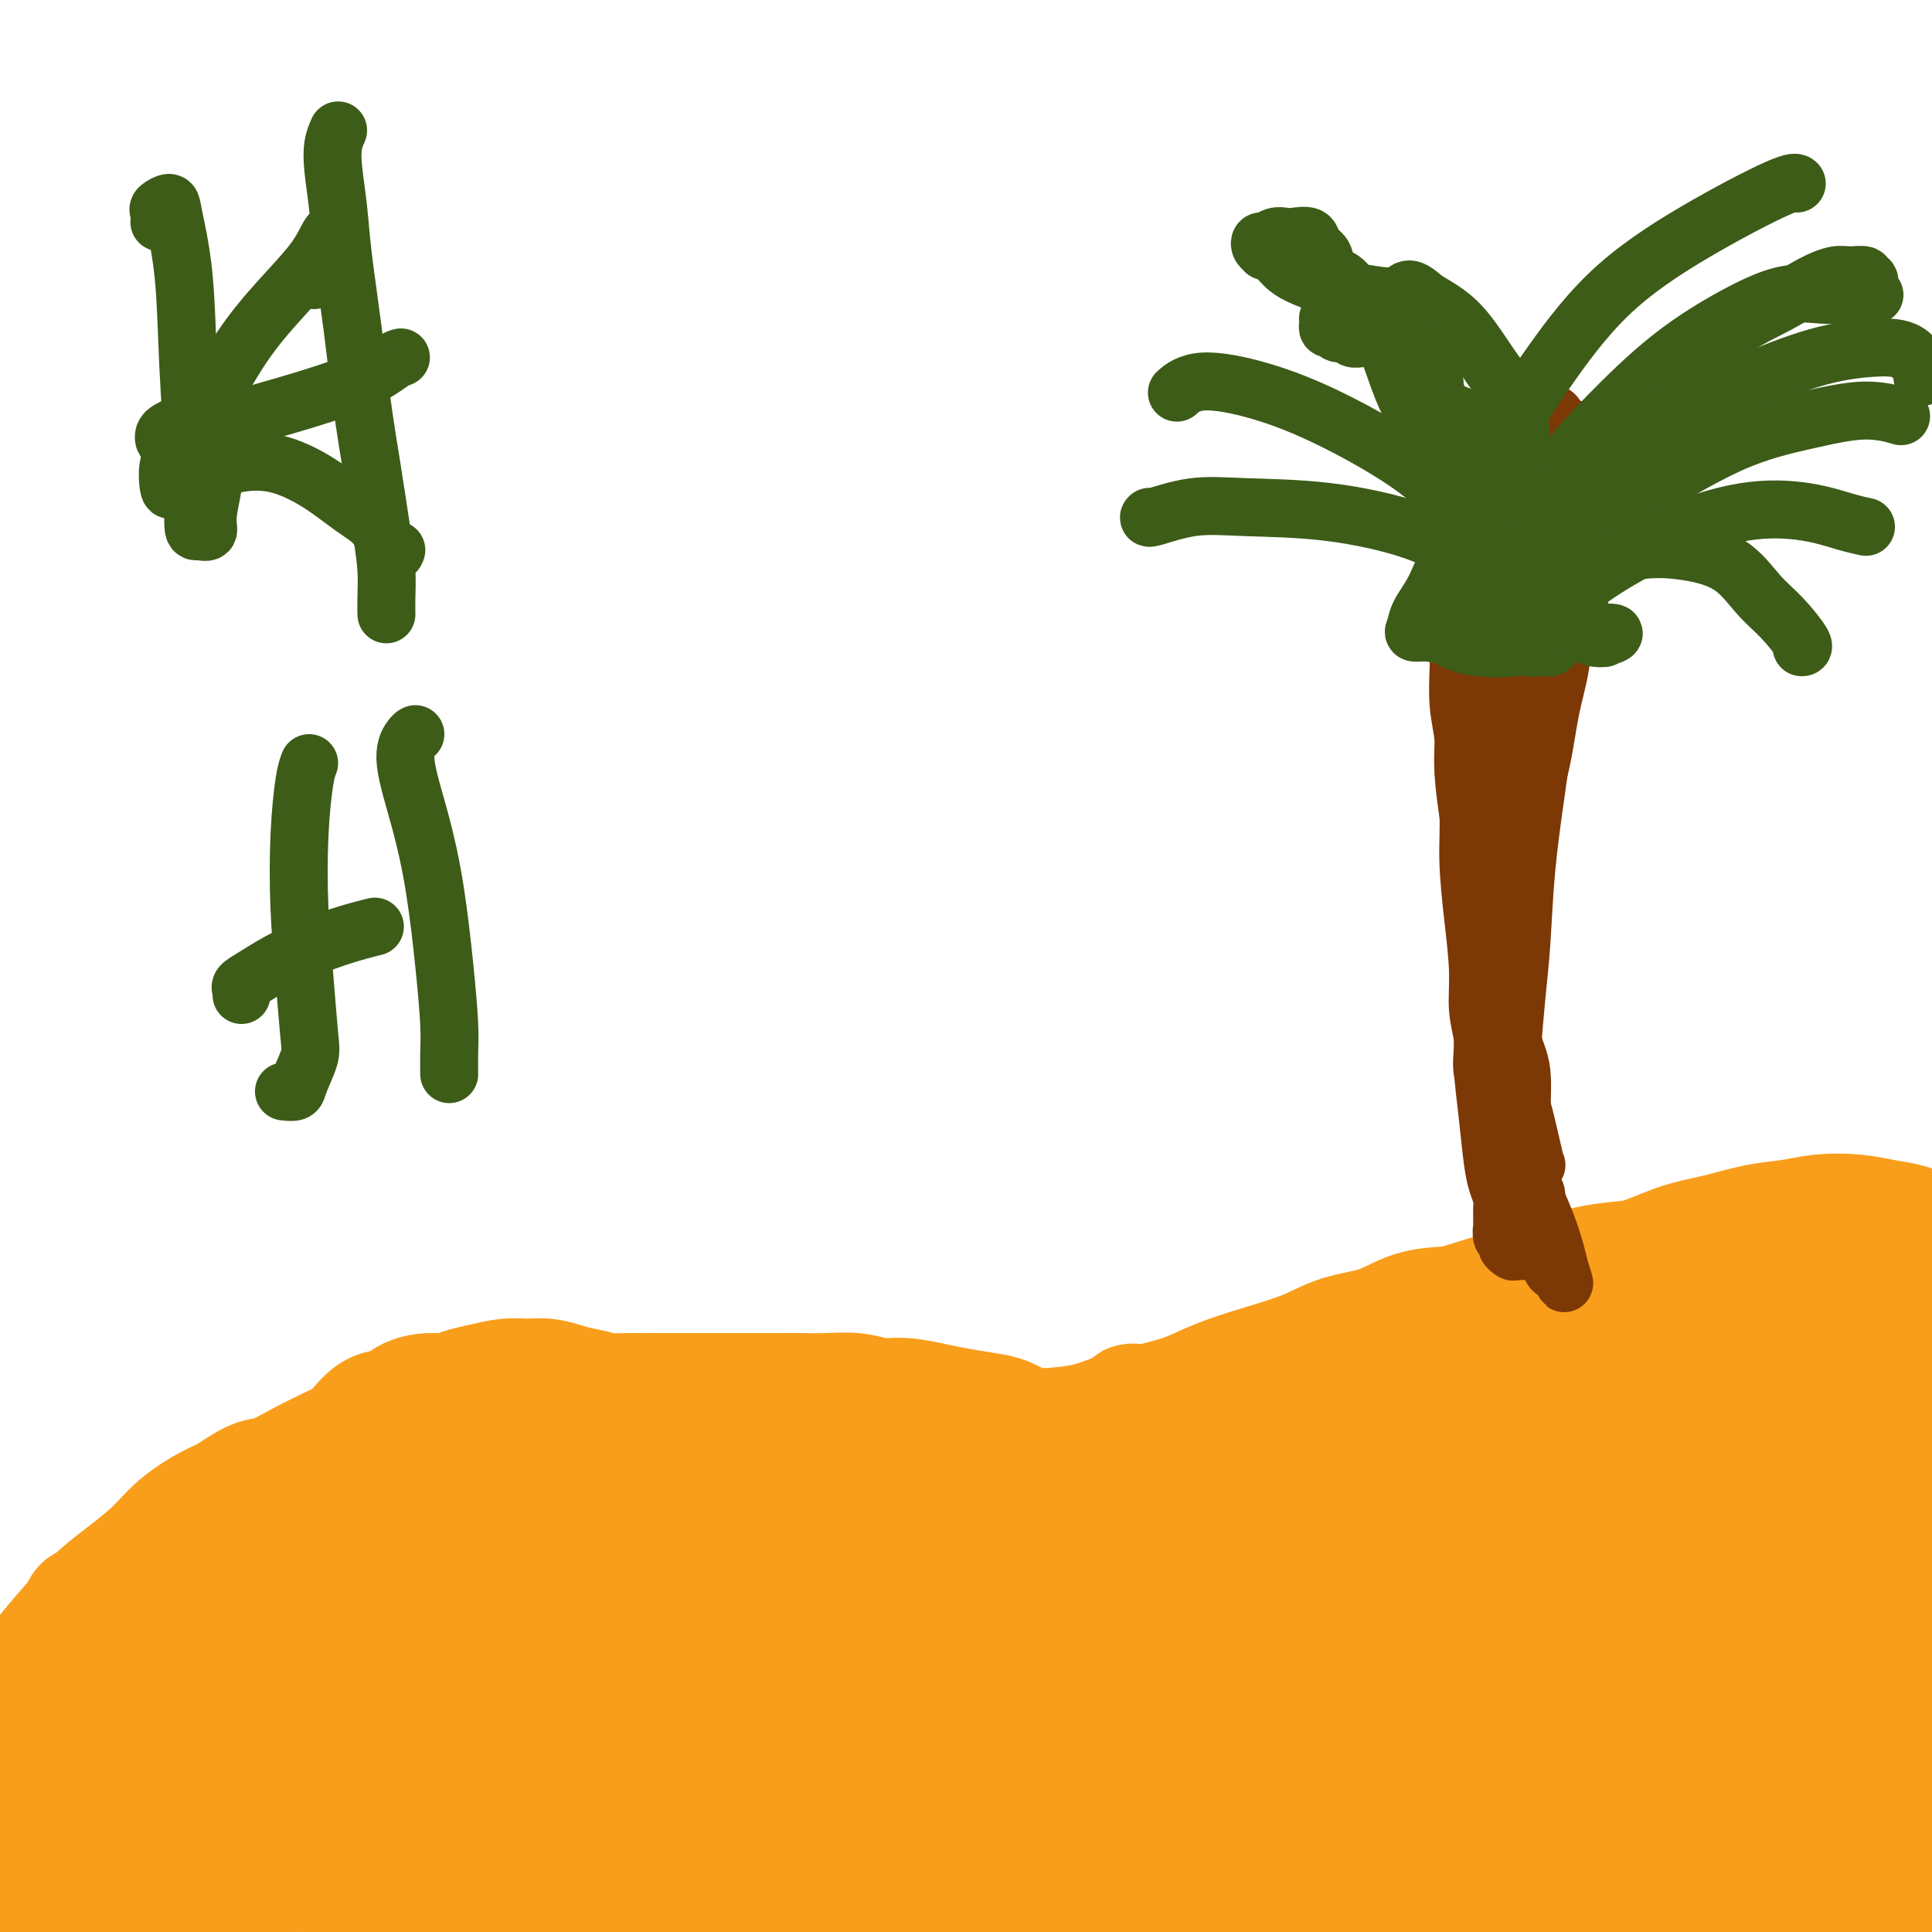 <svg viewBox='0 0 400 400' version='1.1' xmlns='http://www.w3.org/2000/svg' xmlns:xlink='http://www.w3.org/1999/xlink'><g fill='none' stroke='#F99E1B' stroke-width='28' stroke-linecap='round' stroke-linejoin='round'><path d='M4,353c-0.286,0.008 -0.573,0.016 -1,0c-0.427,-0.016 -0.995,-0.055 -1,0c-0.005,0.055 0.551,0.206 1,0c0.449,-0.206 0.790,-0.767 1,-1c0.210,-0.233 0.288,-0.137 1,-1c0.712,-0.863 2.057,-2.683 3,-4c0.943,-1.317 1.483,-2.129 3,-4c1.517,-1.871 4.010,-4.800 6,-7c1.990,-2.200 3.477,-3.671 5,-5c1.523,-1.329 3.080,-2.515 5,-4c1.920,-1.485 4.201,-3.271 6,-5c1.799,-1.729 3.116,-3.403 5,-5c1.884,-1.597 4.337,-3.116 6,-4c1.663,-0.884 2.537,-1.132 4,-2c1.463,-0.868 3.514,-2.355 5,-3c1.486,-0.645 2.406,-0.446 4,-1c1.594,-0.554 3.862,-1.859 6,-3c2.138,-1.141 4.147,-2.116 6,-3c1.853,-0.884 3.552,-1.677 5,-3c1.448,-1.323 2.646,-3.177 4,-4c1.354,-0.823 2.865,-0.616 4,-1c1.135,-0.384 1.895,-1.360 3,-2c1.105,-0.640 2.557,-0.946 4,-1c1.443,-0.054 2.878,0.143 4,0c1.122,-0.143 1.931,-0.628 3,-1c1.069,-0.372 2.400,-0.633 4,-1c1.600,-0.367 3.470,-0.842 5,-1c1.530,-0.158 2.719,-0.001 4,0c1.281,0.001 2.652,-0.154 4,0c1.348,0.154 2.671,0.615 4,1c1.329,0.385 2.665,0.692 4,1'/><path d='M121,289c3.162,0.536 3.065,0.876 4,1c0.935,0.124 2.900,0.033 5,0c2.100,-0.033 4.336,-0.009 6,0c1.664,0.009 2.758,0.002 4,0c1.242,-0.002 2.632,-0.001 4,0c1.368,0.001 2.714,0.000 4,0c1.286,-0.000 2.512,0.000 4,0c1.488,-0.000 3.236,-0.001 5,0c1.764,0.001 3.542,0.004 5,0c1.458,-0.004 2.597,-0.016 4,0c1.403,0.016 3.071,0.060 5,0c1.929,-0.060 4.120,-0.223 6,0c1.880,0.223 3.448,0.834 5,1c1.552,0.166 3.089,-0.111 5,0c1.911,0.111 4.196,0.612 6,1c1.804,0.388 3.128,0.665 5,1c1.872,0.335 4.292,0.729 6,1c1.708,0.271 2.706,0.421 4,1c1.294,0.579 2.886,1.589 5,2c2.114,0.411 4.752,0.224 7,0c2.248,-0.224 4.106,-0.486 6,-1c1.894,-0.514 3.822,-1.281 6,-2c2.178,-0.719 4.605,-1.388 7,-2c2.395,-0.612 4.759,-1.165 7,-2c2.241,-0.835 4.359,-1.952 7,-3c2.641,-1.048 5.806,-2.029 9,-3c3.194,-0.971 6.417,-1.934 9,-3c2.583,-1.066 4.528,-2.234 7,-3c2.472,-0.766 5.473,-1.129 8,-2c2.527,-0.871 4.579,-2.249 7,-3c2.421,-0.751 5.210,-0.876 8,-1'/><path d='M301,272c13.728,-4.240 7.547,-2.338 7,-2c-0.547,0.338 4.539,-0.886 8,-2c3.461,-1.114 5.297,-2.118 8,-3c2.703,-0.882 6.272,-1.640 9,-2c2.728,-0.360 4.616,-0.320 7,-1c2.384,-0.680 5.265,-2.081 8,-3c2.735,-0.919 5.325,-1.357 8,-2c2.675,-0.643 5.436,-1.489 8,-2c2.564,-0.511 4.933,-0.685 7,-1c2.067,-0.315 3.834,-0.772 6,-1c2.166,-0.228 4.733,-0.227 7,0c2.267,0.227 4.235,0.679 6,1c1.765,0.321 3.326,0.510 5,1c1.674,0.490 3.460,1.281 5,2c1.540,0.719 2.832,1.365 4,2c1.168,0.635 2.212,1.257 3,2c0.788,0.743 1.322,1.605 2,2c0.678,0.395 1.502,0.323 2,1c0.498,0.677 0.669,2.103 1,3c0.331,0.897 0.820,1.266 1,2c0.180,0.734 0.049,1.833 0,3c-0.049,1.167 -0.016,2.404 0,4c0.016,1.596 0.015,3.553 0,5c-0.015,1.447 -0.044,2.384 0,4c0.044,1.616 0.162,3.911 0,7c-0.162,3.089 -0.605,6.972 0,11c0.605,4.028 2.259,8.201 4,13c1.741,4.799 3.570,10.225 5,15c1.430,4.775 2.462,8.901 4,14c1.538,5.099 3.582,11.171 5,19c1.418,7.829 2.209,17.414 3,27'/><path d='M434,391c1.136,9.407 2.476,19.424 4,29c1.524,9.576 3.233,18.711 4,23c0.767,4.289 0.591,3.732 0,3c-0.591,-0.732 -1.597,-1.638 -2,-2c-0.403,-0.362 -0.201,-0.181 0,0'/><path d='M389,338c0.000,-0.622 0.000,-1.244 0,-2c0.000,-0.756 0.000,-1.644 0,-2c0.000,-0.356 0.000,-0.178 0,0'/><path d='M391,271c0.083,0.091 0.166,0.181 0,0c-0.166,-0.181 -0.581,-0.635 -1,-1c-0.419,-0.365 -0.843,-0.641 -1,-1c-0.157,-0.359 -0.046,-0.802 0,-1c0.046,-0.198 0.027,-0.150 0,0c-0.027,0.150 -0.064,0.401 0,1c0.064,0.599 0.228,1.545 0,3c-0.228,1.455 -0.846,3.420 -1,5c-0.154,1.580 0.158,2.773 0,4c-0.158,1.227 -0.784,2.486 -1,4c-0.216,1.514 -0.020,3.284 0,5c0.020,1.716 -0.135,3.379 0,6c0.135,2.621 0.562,6.199 1,9c0.438,2.801 0.888,4.825 1,8c0.112,3.175 -0.114,7.502 0,11c0.114,3.498 0.570,6.167 1,10c0.430,3.833 0.836,8.829 1,13c0.164,4.171 0.086,7.517 0,12c-0.086,4.483 -0.181,10.102 0,14c0.181,3.898 0.637,6.075 1,9c0.363,2.925 0.631,6.597 1,9c0.369,2.403 0.837,3.537 1,4c0.163,0.463 0.019,0.254 0,0c-0.019,-0.254 0.087,-0.554 0,-1c-0.087,-0.446 -0.365,-1.037 -1,-3c-0.635,-1.963 -1.626,-5.297 -2,-9c-0.374,-3.703 -0.131,-7.776 0,-13c0.131,-5.224 0.151,-11.599 0,-20c-0.151,-8.401 -0.472,-18.829 -1,-27c-0.528,-8.171 -1.264,-14.086 -2,-20'/><path d='M388,302c-1.329,-17.112 -1.651,-13.392 -2,-14c-0.349,-0.608 -0.723,-5.546 -1,-9c-0.277,-3.454 -0.456,-5.426 -1,-7c-0.544,-1.574 -1.452,-2.752 -2,-3c-0.548,-0.248 -0.736,0.434 -1,2c-0.264,1.566 -0.603,4.016 -1,8c-0.397,3.984 -0.851,9.501 -1,15c-0.149,5.499 0.006,10.981 1,20c0.994,9.019 2.826,21.575 4,30c1.174,8.425 1.691,12.719 3,20c1.309,7.281 3.411,17.550 5,24c1.589,6.450 2.664,9.081 3,11c0.336,1.919 -0.067,3.125 0,4c0.067,0.875 0.603,1.421 0,1c-0.603,-0.421 -2.345,-1.807 -4,-4c-1.655,-2.193 -3.222,-5.193 -5,-10c-1.778,-4.807 -3.768,-11.420 -6,-19c-2.232,-7.580 -4.708,-16.127 -7,-26c-2.292,-9.873 -4.400,-21.073 -6,-30c-1.600,-8.927 -2.692,-15.582 -3,-21c-0.308,-5.418 0.167,-9.597 0,-14c-0.167,-4.403 -0.976,-9.028 -1,-12c-0.024,-2.972 0.737,-4.290 1,-5c0.263,-0.710 0.029,-0.810 0,2c-0.029,2.810 0.145,8.532 0,15c-0.145,6.468 -0.611,13.683 0,23c0.611,9.317 2.299,20.737 4,32c1.701,11.263 3.415,22.369 5,31c1.585,8.631 3.042,14.785 4,21c0.958,6.215 1.417,12.490 2,17c0.583,4.510 1.292,7.255 2,10'/><path d='M381,414c2.707,17.850 0.973,6.975 0,3c-0.973,-3.975 -1.187,-1.050 -2,-3c-0.813,-1.950 -2.226,-8.775 -4,-16c-1.774,-7.225 -3.911,-14.849 -6,-25c-2.089,-10.151 -4.131,-22.829 -6,-35c-1.869,-12.171 -3.567,-23.834 -5,-33c-1.433,-9.166 -2.603,-15.836 -3,-20c-0.397,-4.164 -0.021,-5.823 0,-8c0.021,-2.177 -0.312,-4.871 -1,-6c-0.688,-1.129 -1.731,-0.692 -3,1c-1.269,1.692 -2.762,4.639 -4,9c-1.238,4.361 -2.220,10.138 -3,17c-0.780,6.862 -1.359,14.811 -1,25c0.359,10.189 1.657,22.620 3,33c1.343,10.380 2.733,18.710 4,26c1.267,7.290 2.411,13.542 3,17c0.589,3.458 0.622,4.123 1,5c0.378,0.877 1.101,1.966 1,1c-0.101,-0.966 -1.026,-3.987 -2,-9c-0.974,-5.013 -1.998,-12.017 -4,-21c-2.002,-8.983 -4.981,-19.945 -7,-32c-2.019,-12.055 -3.076,-25.202 -4,-35c-0.924,-9.798 -1.713,-16.248 -2,-20c-0.287,-3.752 -0.071,-4.808 0,-5c0.071,-0.192 -0.001,0.480 0,2c0.001,1.520 0.076,3.889 0,9c-0.076,5.111 -0.302,12.963 0,22c0.302,9.037 1.133,19.257 3,31c1.867,11.743 4.772,25.008 7,35c2.228,9.992 3.779,16.712 5,22c1.221,5.288 2.110,9.144 3,13'/><path d='M354,417c2.176,11.886 0.116,6.600 -1,5c-1.116,-1.600 -1.287,0.486 -3,-1c-1.713,-1.486 -4.967,-6.543 -8,-14c-3.033,-7.457 -5.846,-17.313 -9,-29c-3.154,-11.687 -6.649,-25.206 -9,-38c-2.351,-12.794 -3.558,-24.862 -4,-33c-0.442,-8.138 -0.117,-12.347 0,-15c0.117,-2.653 0.028,-3.749 0,-4c-0.028,-0.251 0.004,0.344 0,2c-0.004,1.656 -0.044,4.375 0,8c0.044,3.625 0.173,8.157 0,14c-0.173,5.843 -0.650,12.997 0,21c0.650,8.003 2.425,16.857 4,26c1.575,9.143 2.951,18.577 4,26c1.049,7.423 1.772,12.836 2,16c0.228,3.164 -0.038,4.081 0,4c0.038,-0.081 0.380,-1.159 0,-4c-0.380,-2.841 -1.484,-7.443 -3,-15c-1.516,-7.557 -3.446,-18.067 -5,-31c-1.554,-12.933 -2.733,-28.290 -4,-40c-1.267,-11.710 -2.622,-19.775 -3,-24c-0.378,-4.225 0.222,-4.610 0,-5c-0.222,-0.390 -1.264,-0.785 -2,-1c-0.736,-0.215 -1.165,-0.252 -2,1c-0.835,1.252 -2.076,3.791 -3,8c-0.924,4.209 -1.529,10.088 -2,17c-0.471,6.912 -0.806,14.858 -1,25c-0.194,10.142 -0.248,22.481 1,34c1.248,11.519 3.798,22.217 5,30c1.202,7.783 1.058,12.652 1,15c-0.058,2.348 -0.029,2.174 0,2'/><path d='M312,417c1.223,12.417 0.780,2.958 0,-4c-0.780,-6.958 -1.897,-11.416 -3,-18c-1.103,-6.584 -2.193,-15.295 -4,-26c-1.807,-10.705 -4.330,-23.403 -6,-36c-1.670,-12.597 -2.485,-25.092 -3,-33c-0.515,-7.908 -0.729,-11.229 -1,-13c-0.271,-1.771 -0.598,-1.992 -1,-1c-0.402,0.992 -0.878,3.196 -2,8c-1.122,4.804 -2.888,12.209 -4,21c-1.112,8.791 -1.568,18.969 -2,30c-0.432,11.031 -0.840,22.915 -1,32c-0.160,9.085 -0.072,15.371 0,20c0.072,4.629 0.128,7.602 0,10c-0.128,2.398 -0.441,4.222 -1,5c-0.559,0.778 -1.363,0.509 -2,-2c-0.637,-2.509 -1.106,-7.257 -2,-14c-0.894,-6.743 -2.213,-15.482 -3,-26c-0.787,-10.518 -1.043,-22.816 -1,-34c0.043,-11.184 0.386,-21.253 1,-28c0.614,-6.747 1.500,-10.171 2,-12c0.500,-1.829 0.613,-2.062 1,0c0.387,2.062 1.046,6.419 1,11c-0.046,4.581 -0.797,9.385 -1,15c-0.203,5.615 0.142,12.041 0,20c-0.142,7.959 -0.772,17.452 0,27c0.772,9.548 2.946,19.150 4,27c1.054,7.850 0.987,13.949 1,18c0.013,4.051 0.107,6.055 0,7c-0.107,0.945 -0.413,0.831 -1,0c-0.587,-0.831 -1.453,-2.380 -3,-8c-1.547,-5.620 -3.773,-15.310 -6,-25'/><path d='M275,388c-2.696,-11.442 -4.438,-23.547 -6,-37c-1.562,-13.453 -2.946,-28.253 -4,-39c-1.054,-10.747 -1.779,-17.439 -2,-21c-0.221,-3.561 0.062,-3.989 0,-4c-0.062,-0.011 -0.468,0.395 -1,3c-0.532,2.605 -1.188,7.408 -2,14c-0.812,6.592 -1.778,14.972 -2,25c-0.222,10.028 0.301,21.702 1,32c0.699,10.298 1.573,19.219 2,26c0.427,6.781 0.408,11.420 0,15c-0.408,3.580 -1.206,6.100 -2,8c-0.794,1.900 -1.585,3.180 -2,3c-0.415,-0.180 -0.455,-1.821 -1,-6c-0.545,-4.179 -1.596,-10.894 -3,-20c-1.404,-9.106 -3.161,-20.601 -4,-34c-0.839,-13.399 -0.761,-28.702 0,-39c0.761,-10.298 2.203,-15.590 3,-19c0.797,-3.410 0.947,-4.938 1,-5c0.053,-0.062 0.007,1.342 0,4c-0.007,2.658 0.023,6.571 0,13c-0.023,6.429 -0.099,15.373 0,25c0.099,9.627 0.375,19.935 1,30c0.625,10.065 1.601,19.885 2,27c0.399,7.115 0.222,11.524 0,15c-0.222,3.476 -0.488,6.020 -1,7c-0.512,0.980 -1.268,0.395 -2,-2c-0.732,-2.395 -1.439,-6.600 -3,-13c-1.561,-6.400 -3.975,-14.994 -6,-26c-2.025,-11.006 -3.661,-24.425 -5,-36c-1.339,-11.575 -2.383,-21.307 -3,-27c-0.617,-5.693 -0.809,-7.346 -1,-9'/><path d='M235,298c-1.178,-11.284 0.378,-3.495 0,1c-0.378,4.495 -2.691,5.696 -4,10c-1.309,4.304 -1.615,11.710 -2,20c-0.385,8.290 -0.849,17.464 -1,27c-0.151,9.536 0.010,19.433 0,26c-0.010,6.567 -0.191,9.805 0,11c0.191,1.195 0.753,0.348 1,-1c0.247,-1.348 0.178,-3.196 0,-7c-0.178,-3.804 -0.464,-9.563 -1,-18c-0.536,-8.437 -1.321,-19.551 -2,-31c-0.679,-11.449 -1.253,-23.231 -2,-29c-0.747,-5.769 -1.669,-5.523 -2,-5c-0.331,0.523 -0.073,1.323 -1,3c-0.927,1.677 -3.040,4.229 -5,9c-1.960,4.771 -3.768,11.760 -5,19c-1.232,7.240 -1.886,14.730 -2,23c-0.114,8.270 0.314,17.321 1,25c0.686,7.679 1.629,13.986 3,19c1.371,5.014 3.170,8.736 4,11c0.830,2.264 0.690,3.071 1,2c0.310,-1.071 1.069,-4.021 1,-8c-0.069,-3.979 -0.967,-8.986 -2,-16c-1.033,-7.014 -2.201,-16.033 -4,-27c-1.799,-10.967 -4.230,-23.882 -6,-33c-1.770,-9.118 -2.880,-14.441 -4,-17c-1.120,-2.559 -2.251,-2.355 -3,-2c-0.749,0.355 -1.118,0.860 -2,4c-0.882,3.140 -2.278,8.914 -3,15c-0.722,6.086 -0.771,12.485 0,21c0.771,8.515 2.363,19.147 4,28c1.637,8.853 3.318,15.926 5,23'/><path d='M204,401c1.805,10.279 1.818,10.477 2,11c0.182,0.523 0.533,1.372 1,2c0.467,0.628 1.049,1.034 1,-1c-0.049,-2.034 -0.729,-6.508 -2,-13c-1.271,-6.492 -3.132,-15.001 -5,-26c-1.868,-10.999 -3.744,-24.486 -5,-36c-1.256,-11.514 -1.893,-21.054 -2,-26c-0.107,-4.946 0.316,-5.298 0,-5c-0.316,0.298 -1.371,1.247 -2,5c-0.629,3.753 -0.831,10.309 -1,17c-0.169,6.691 -0.305,13.517 0,22c0.305,8.483 1.050,18.622 2,27c0.950,8.378 2.106,14.994 3,19c0.894,4.006 1.524,5.400 2,7c0.476,1.600 0.796,3.405 1,4c0.204,0.595 0.293,-0.019 0,-2c-0.293,-1.981 -0.969,-5.330 -2,-10c-1.031,-4.670 -2.417,-10.661 -4,-19c-1.583,-8.339 -3.362,-19.027 -5,-30c-1.638,-10.973 -3.136,-22.232 -4,-30c-0.864,-7.768 -1.093,-12.045 -2,-14c-0.907,-1.955 -2.493,-1.588 -4,0c-1.507,1.588 -2.934,4.397 -4,10c-1.066,5.603 -1.771,13.998 -2,24c-0.229,10.002 0.019,21.609 1,32c0.981,10.391 2.694,19.566 4,26c1.306,6.434 2.206,10.127 3,14c0.794,3.873 1.483,7.927 2,8c0.517,0.073 0.862,-3.836 0,-10c-0.862,-6.164 -2.931,-14.582 -5,-23'/><path d='M177,384c-1.465,-10.275 -2.627,-19.463 -5,-30c-2.373,-10.537 -5.958,-22.422 -8,-30c-2.042,-7.578 -2.540,-10.850 -3,-12c-0.460,-1.150 -0.882,-0.177 -2,2c-1.118,2.177 -2.933,5.557 -4,9c-1.067,3.443 -1.388,6.947 -2,10c-0.612,3.053 -1.516,5.654 -2,10c-0.484,4.346 -0.547,10.436 1,19c1.547,8.564 4.703,19.603 7,29c2.297,9.397 3.735,17.153 5,23c1.265,5.847 2.355,9.785 3,12c0.645,2.215 0.843,2.707 1,2c0.157,-0.707 0.272,-2.613 0,-7c-0.272,-4.387 -0.932,-11.256 -2,-19c-1.068,-7.744 -2.543,-16.362 -5,-28c-2.457,-11.638 -5.896,-26.295 -9,-39c-3.104,-12.705 -5.872,-23.457 -8,-30c-2.128,-6.543 -3.617,-8.878 -5,-9c-1.383,-0.122 -2.661,1.968 -4,5c-1.339,3.032 -2.739,7.006 -4,15c-1.261,7.994 -2.384,20.007 -2,33c0.384,12.993 2.276,26.966 4,39c1.724,12.034 3.281,22.130 4,29c0.719,6.870 0.601,10.513 1,13c0.399,2.487 1.315,3.816 2,4c0.685,0.184 1.138,-0.779 1,-4c-0.138,-3.221 -0.869,-8.700 -2,-16c-1.131,-7.300 -2.664,-16.421 -5,-28c-2.336,-11.579 -5.475,-25.618 -8,-39c-2.525,-13.382 -4.436,-26.109 -6,-33c-1.564,-6.891 -2.782,-7.945 -4,-9'/><path d='M116,305c-3.195,-12.371 -2.183,-2.799 -3,2c-0.817,4.799 -3.462,4.825 -5,9c-1.538,4.175 -1.969,12.498 -2,22c-0.031,9.502 0.336,20.182 2,31c1.664,10.818 4.623,21.775 7,30c2.377,8.225 4.170,13.720 5,17c0.830,3.280 0.695,4.346 1,5c0.305,0.654 1.048,0.898 1,0c-0.048,-0.898 -0.888,-2.936 -2,-8c-1.112,-5.064 -2.495,-13.152 -5,-23c-2.505,-9.848 -6.132,-21.454 -10,-35c-3.868,-13.546 -7.979,-29.032 -11,-39c-3.021,-9.968 -4.954,-14.418 -6,-16c-1.046,-1.582 -1.205,-0.298 -2,3c-0.795,3.298 -2.224,8.608 -3,16c-0.776,7.392 -0.898,16.866 0,28c0.898,11.134 2.816,23.928 5,36c2.184,12.072 4.633,23.423 6,30c1.367,6.577 1.654,8.381 2,10c0.346,1.619 0.753,3.054 1,3c0.247,-0.054 0.333,-1.598 0,-6c-0.333,-4.402 -1.086,-11.662 -2,-20c-0.914,-8.338 -1.990,-17.754 -4,-30c-2.010,-12.246 -4.955,-27.324 -7,-38c-2.045,-10.676 -3.190,-16.952 -4,-20c-0.810,-3.048 -1.285,-2.867 -2,-2c-0.715,0.867 -1.669,2.420 -3,6c-1.331,3.580 -3.037,9.186 -4,15c-0.963,5.814 -1.182,11.834 -1,20c0.182,8.166 0.766,18.476 2,27c1.234,8.524 3.117,15.262 5,22'/><path d='M77,400c1.770,9.820 2.696,9.868 3,11c0.304,1.132 -0.014,3.346 0,4c0.014,0.654 0.360,-0.254 0,-3c-0.360,-2.746 -1.426,-7.330 -3,-13c-1.574,-5.670 -3.657,-12.426 -6,-21c-2.343,-8.574 -4.947,-18.965 -8,-28c-3.053,-9.035 -6.555,-16.715 -9,-21c-2.445,-4.285 -3.834,-5.175 -5,-5c-1.166,0.175 -2.109,1.416 -3,5c-0.891,3.584 -1.732,9.510 -2,17c-0.268,7.490 0.035,16.542 1,27c0.965,10.458 2.591,22.321 4,31c1.409,8.679 2.599,14.173 3,17c0.401,2.827 0.012,2.986 0,3c-0.012,0.014 0.354,-0.118 0,-3c-0.354,-2.882 -1.427,-8.515 -3,-15c-1.573,-6.485 -3.647,-13.823 -6,-22c-2.353,-8.177 -4.984,-17.193 -8,-24c-3.016,-6.807 -6.418,-11.406 -8,-14c-1.582,-2.594 -1.345,-3.185 -2,-2c-0.655,1.185 -2.201,4.145 -3,8c-0.799,3.855 -0.851,8.605 -1,15c-0.149,6.395 -0.394,14.433 0,23c0.394,8.567 1.428,17.661 2,24c0.572,6.339 0.683,9.921 1,12c0.317,2.079 0.839,2.654 1,2c0.161,-0.654 -0.040,-2.537 0,-6c0.040,-3.463 0.320,-8.506 0,-15c-0.320,-6.494 -1.240,-14.441 -2,-24c-0.760,-9.559 -1.360,-20.731 -2,-28c-0.640,-7.269 -1.320,-10.634 -2,-14'/><path d='M19,341c-0.931,-13.535 -0.757,-4.874 -1,0c-0.243,4.874 -0.902,5.960 -2,9c-1.098,3.040 -2.635,8.033 -4,13c-1.365,4.967 -2.559,9.909 -4,13c-1.441,3.091 -3.130,4.332 -4,6c-0.870,1.668 -0.922,3.763 -1,3c-0.078,-0.763 -0.181,-4.384 0,-8c0.181,-3.616 0.646,-7.228 1,-11c0.354,-3.772 0.596,-7.704 1,-10c0.404,-2.296 0.968,-2.956 1,-3c0.032,-0.044 -0.470,0.527 -1,1c-0.530,0.473 -1.088,0.848 -2,1c-0.912,0.152 -2.177,0.082 -3,0c-0.823,-0.082 -1.204,-0.177 -2,1c-0.796,1.177 -2.008,3.626 -2,7c0.008,3.374 1.237,7.674 2,13c0.763,5.326 1.060,11.678 2,17c0.940,5.322 2.522,9.615 4,13c1.478,3.385 2.852,5.863 4,7c1.148,1.137 2.070,0.935 3,0c0.930,-0.935 1.868,-2.601 3,-5c1.132,-2.399 2.459,-5.530 4,-8c1.541,-2.470 3.298,-4.277 4,-5c0.702,-0.723 0.351,-0.361 0,0'/></g>
<g fill='none' stroke='#7C3805' stroke-width='12' stroke-linecap='round' stroke-linejoin='round'><path d='M315,258c-0.121,-0.335 -0.243,-0.670 0,-1c0.243,-0.330 0.849,-0.654 1,-1c0.151,-0.346 -0.155,-0.715 0,-1c0.155,-0.285 0.771,-0.487 1,-1c0.229,-0.513 0.071,-1.339 0,-2c-0.071,-0.661 -0.056,-1.159 0,-2c0.056,-0.841 0.152,-2.026 0,-4c-0.152,-1.974 -0.552,-4.736 -1,-7c-0.448,-2.264 -0.943,-4.028 -1,-7c-0.057,-2.972 0.323,-7.151 0,-10c-0.323,-2.849 -1.348,-4.367 -2,-7c-0.652,-2.633 -0.929,-6.381 -2,-10c-1.071,-3.619 -2.934,-7.111 -4,-12c-1.066,-4.889 -1.335,-11.177 -2,-17c-0.665,-5.823 -1.726,-11.181 -2,-16c-0.274,-4.819 0.240,-9.100 1,-14c0.760,-4.900 1.765,-10.421 3,-15c1.235,-4.579 2.700,-8.218 4,-12c1.300,-3.782 2.435,-7.708 4,-10c1.565,-2.292 3.559,-2.948 5,-4c1.441,-1.052 2.331,-2.498 4,-4c1.669,-1.502 4.119,-3.059 6,-4c1.881,-0.941 3.192,-1.264 4,-1c0.808,0.264 1.114,1.117 1,2c-0.114,0.883 -0.647,1.796 -1,3c-0.353,1.204 -0.526,2.698 -1,4c-0.474,1.302 -1.251,2.411 -2,3c-0.749,0.589 -1.471,0.659 -2,1c-0.529,0.341 -0.865,0.955 -1,1c-0.135,0.045 -0.067,-0.477 0,-1'/><path d='M328,109c-0.778,0.400 -0.222,-0.600 0,-1c0.222,-0.400 0.111,-0.200 0,0'/><path d='M324,107c0.030,-0.297 0.060,-0.594 0,-1c-0.060,-0.406 -0.211,-0.921 0,-1c0.211,-0.079 0.784,0.277 1,0c0.216,-0.277 0.073,-1.186 0,-2c-0.073,-0.814 -0.078,-1.534 0,-2c0.078,-0.466 0.238,-0.677 0,-1c-0.238,-0.323 -0.874,-0.757 -1,-1c-0.126,-0.243 0.257,-0.295 0,0c-0.257,0.295 -1.156,0.936 -2,2c-0.844,1.064 -1.634,2.553 -2,4c-0.366,1.447 -0.307,2.854 -1,5c-0.693,2.146 -2.136,5.031 -3,8c-0.864,2.969 -1.148,6.023 -2,9c-0.852,2.977 -2.270,5.878 -3,9c-0.730,3.122 -0.770,6.465 -1,9c-0.230,2.535 -0.650,4.263 -1,6c-0.350,1.737 -0.630,3.484 -1,5c-0.370,1.516 -0.831,2.801 -1,5c-0.169,2.199 -0.045,5.311 0,8c0.045,2.689 0.012,4.953 0,7c-0.012,2.047 -0.003,3.875 0,6c0.003,2.125 0.001,4.546 0,7c-0.001,2.454 -0.002,4.942 0,7c0.002,2.058 0.006,3.687 0,6c-0.006,2.313 -0.023,5.311 0,8c0.023,2.689 0.086,5.069 0,7c-0.086,1.931 -0.322,3.415 0,5c0.322,1.585 1.202,3.273 2,5c0.798,1.727 1.514,3.493 2,5c0.486,1.507 0.743,2.753 1,4'/><path d='M312,236c0.875,3.004 0.564,3.515 1,4c0.436,0.485 1.620,0.943 2,2c0.380,1.057 -0.043,2.711 0,4c0.043,1.289 0.551,2.213 1,3c0.449,0.787 0.838,1.439 1,2c0.162,0.561 0.097,1.033 0,1c-0.097,-0.033 -0.226,-0.571 0,-1c0.226,-0.429 0.806,-0.748 1,-1c0.194,-0.252 0.003,-0.435 0,-1c-0.003,-0.565 0.181,-1.511 0,-2c-0.181,-0.489 -0.728,-0.521 -1,0c-0.272,0.521 -0.269,1.596 0,2c0.269,0.404 0.805,0.136 1,1c0.195,0.864 0.049,2.858 0,4c-0.049,1.142 -0.002,1.430 0,2c0.002,0.570 -0.042,1.421 0,2c0.042,0.579 0.170,0.887 0,1c-0.170,0.113 -0.637,0.030 -1,0c-0.363,-0.030 -0.623,-0.008 -1,0c-0.377,0.008 -0.871,0.002 -1,0c-0.129,-0.002 0.106,-0.001 0,0c-0.106,0.001 -0.553,0.000 -1,0'/><path d='M314,259c-0.780,0.201 -0.731,0.205 -1,0c-0.269,-0.205 -0.857,-0.617 -1,-1c-0.143,-0.383 0.158,-0.736 0,-1c-0.158,-0.264 -0.775,-0.437 -1,-1c-0.225,-0.563 -0.060,-1.515 0,-2c0.060,-0.485 0.013,-0.502 0,-1c-0.013,-0.498 0.008,-1.476 0,-2c-0.008,-0.524 -0.043,-0.592 0,-1c0.043,-0.408 0.165,-1.154 0,-2c-0.165,-0.846 -0.618,-1.792 -1,-3c-0.382,-1.208 -0.695,-2.676 -1,-5c-0.305,-2.324 -0.603,-5.502 -1,-9c-0.397,-3.498 -0.894,-7.315 -1,-10c-0.106,-2.685 0.178,-4.238 0,-6c-0.178,-1.762 -0.817,-3.734 -1,-6c-0.183,-2.266 0.091,-4.825 0,-8c-0.091,-3.175 -0.545,-6.966 -1,-11c-0.455,-4.034 -0.910,-8.313 -1,-12c-0.090,-3.687 0.186,-6.784 0,-10c-0.186,-3.216 -0.834,-6.552 -1,-9c-0.166,-2.448 0.150,-4.009 0,-6c-0.150,-1.991 -0.766,-4.414 -1,-7c-0.234,-2.586 -0.085,-5.337 0,-8c0.085,-2.663 0.106,-5.238 0,-7c-0.106,-1.762 -0.341,-2.712 0,-4c0.341,-1.288 1.257,-2.914 2,-5c0.743,-2.086 1.313,-4.631 2,-7c0.687,-2.369 1.493,-4.561 2,-6c0.507,-1.439 0.716,-2.125 1,-3c0.284,-0.875 0.642,-1.937 1,-3'/><path d='M310,103c1.254,-4.117 0.388,-2.410 0,-2c-0.388,0.410 -0.296,-0.477 0,-1c0.296,-0.523 0.798,-0.682 1,-1c0.202,-0.318 0.103,-0.795 0,-1c-0.103,-0.205 -0.209,-0.136 0,0c0.209,0.136 0.733,0.341 1,1c0.267,0.659 0.278,1.772 0,4c-0.278,2.228 -0.846,5.570 -1,8c-0.154,2.430 0.106,3.948 0,10c-0.106,6.052 -0.577,16.637 -1,24c-0.423,7.363 -0.798,11.505 -1,17c-0.202,5.495 -0.229,12.343 0,19c0.229,6.657 0.716,13.122 1,20c0.284,6.878 0.364,14.169 1,18c0.636,3.831 1.828,4.200 3,7c1.172,2.800 2.323,8.030 3,11c0.677,2.970 0.879,3.682 1,4c0.121,0.318 0.159,0.244 0,0c-0.159,-0.244 -0.517,-0.656 -1,-2c-0.483,-1.344 -1.092,-3.620 -2,-7c-0.908,-3.380 -2.115,-7.864 -3,-13c-0.885,-5.136 -1.447,-10.923 -2,-17c-0.553,-6.077 -1.098,-12.444 -1,-19c0.098,-6.556 0.838,-13.299 2,-19c1.162,-5.701 2.746,-10.358 4,-15c1.254,-4.642 2.179,-9.269 3,-13c0.821,-3.731 1.540,-6.567 2,-9c0.460,-2.433 0.662,-4.463 1,-6c0.338,-1.537 0.811,-2.582 1,-3c0.189,-0.418 0.095,-0.209 0,0'/><path d='M322,118c2.012,-10.202 0.542,-3.207 0,-1c-0.542,2.207 -0.155,-0.375 0,-2c0.155,-1.625 0.079,-2.292 0,-3c-0.079,-0.708 -0.161,-1.457 0,-2c0.161,-0.543 0.566,-0.881 1,-1c0.434,-0.119 0.897,-0.020 1,0c0.103,0.020 -0.153,-0.038 0,0c0.153,0.038 0.714,0.171 1,0c0.286,-0.171 0.295,-0.646 0,0c-0.295,0.646 -0.894,2.412 -1,4c-0.106,1.588 0.280,2.998 0,6c-0.280,3.002 -1.227,7.598 -2,13c-0.773,5.402 -1.373,11.611 -2,17c-0.627,5.389 -1.282,9.956 -2,15c-0.718,5.044 -1.501,10.563 -2,16c-0.499,5.437 -0.716,10.793 -1,15c-0.284,4.207 -0.635,7.266 -1,11c-0.365,3.734 -0.743,8.142 -1,12c-0.257,3.858 -0.391,7.165 0,11c0.391,3.835 1.309,8.199 2,11c0.691,2.801 1.154,4.039 2,6c0.846,1.961 2.074,4.643 3,7c0.926,2.357 1.550,4.388 2,6c0.450,1.612 0.725,2.806 1,4'/><path d='M323,263c1.594,5.255 0.578,1.394 0,0c-0.578,-1.394 -0.717,-0.320 -1,0c-0.283,0.320 -0.710,-0.113 -1,-1c-0.290,-0.887 -0.445,-2.226 -1,-4c-0.555,-1.774 -1.511,-3.983 -2,-6c-0.489,-2.017 -0.510,-3.844 -1,-6c-0.490,-2.156 -1.449,-4.642 -2,-8c-0.551,-3.358 -0.693,-7.587 -1,-12c-0.307,-4.413 -0.780,-9.011 -1,-14c-0.220,-4.989 -0.186,-10.369 0,-15c0.186,-4.631 0.526,-8.514 1,-13c0.474,-4.486 1.082,-9.574 2,-14c0.918,-4.426 2.146,-8.191 3,-12c0.854,-3.809 1.333,-7.664 2,-11c0.667,-3.336 1.523,-6.154 2,-9c0.477,-2.846 0.577,-5.721 1,-8c0.423,-2.279 1.171,-3.962 2,-6c0.829,-2.038 1.740,-4.431 2,-6c0.260,-1.569 -0.131,-2.315 0,-3c0.131,-0.685 0.782,-1.308 1,-2c0.218,-0.692 0.002,-1.453 0,-2c-0.002,-0.547 0.210,-0.882 0,-1c-0.210,-0.118 -0.844,-0.021 -1,0c-0.156,0.021 0.164,-0.036 0,0c-0.164,0.036 -0.813,0.163 -1,0c-0.187,-0.163 0.090,-0.618 0,-1c-0.090,-0.382 -0.545,-0.691 -1,-1'/><path d='M326,108c-0.306,-1.660 -0.071,-0.812 0,-1c0.071,-0.188 -0.020,-1.414 0,-2c0.020,-0.586 0.152,-0.534 0,-1c-0.152,-0.466 -0.589,-1.451 -1,-2c-0.411,-0.549 -0.796,-0.661 -1,-1c-0.204,-0.339 -0.226,-0.903 -1,-1c-0.774,-0.097 -2.299,0.275 -3,1c-0.701,0.725 -0.578,1.804 -1,3c-0.422,1.196 -1.389,2.507 -2,4c-0.611,1.493 -0.868,3.166 -1,4c-0.132,0.834 -0.141,0.828 0,1c0.141,0.172 0.430,0.521 1,0c0.570,-0.521 1.421,-1.914 2,-3c0.579,-1.086 0.885,-1.865 1,-3c0.115,-1.135 0.040,-2.624 0,-4c-0.040,-1.376 -0.043,-2.638 0,-4c0.043,-1.362 0.132,-2.825 0,-4c-0.132,-1.175 -0.487,-2.061 -1,-2c-0.513,0.061 -1.185,1.070 -2,2c-0.815,0.930 -1.775,1.780 -2,3c-0.225,1.220 0.283,2.811 0,4c-0.283,1.189 -1.358,1.976 -2,3c-0.642,1.024 -0.853,2.285 -1,3c-0.147,0.715 -0.232,0.885 0,1c0.232,0.115 0.781,0.176 1,0c0.219,-0.176 0.110,-0.588 0,-1'/><path d='M313,108c-0.310,1.364 -0.086,-0.226 0,-1c0.086,-0.774 0.033,-0.732 0,-1c-0.033,-0.268 -0.046,-0.845 0,-1c0.046,-0.155 0.152,0.113 0,0c-0.152,-0.113 -0.561,-0.608 -1,-1c-0.439,-0.392 -0.906,-0.683 -1,-1c-0.094,-0.317 0.186,-0.662 0,-1c-0.186,-0.338 -0.836,-0.671 -1,-1c-0.164,-0.329 0.159,-0.654 0,-1c-0.159,-0.346 -0.801,-0.713 -1,-1c-0.199,-0.287 0.044,-0.495 0,-1c-0.044,-0.505 -0.376,-1.306 0,-2c0.376,-0.694 1.460,-1.279 2,-2c0.540,-0.721 0.536,-1.577 1,-2c0.464,-0.423 1.395,-0.415 2,0c0.605,0.415 0.883,1.235 1,2c0.117,0.765 0.072,1.474 0,2c-0.072,0.526 -0.170,0.868 0,1c0.170,0.132 0.609,0.052 1,0c0.391,-0.052 0.736,-0.077 1,-1c0.264,-0.923 0.449,-2.743 1,-4c0.551,-1.257 1.468,-1.952 2,-3c0.532,-1.048 0.679,-2.450 1,-3c0.321,-0.550 0.817,-0.249 1,0c0.183,0.249 0.052,0.446 0,1c-0.052,0.554 -0.024,1.465 0,2c0.024,0.535 0.045,0.693 0,1c-0.045,0.307 -0.156,0.763 0,1c0.156,0.237 0.581,0.256 1,0c0.419,-0.256 0.834,-0.787 1,-1c0.166,-0.213 0.083,-0.106 0,0'/><path d='M324,90c0.630,0.404 0.705,-0.585 1,-1c0.295,-0.415 0.811,-0.256 1,0c0.189,0.256 0.051,0.607 0,1c-0.051,0.393 -0.015,0.826 0,1c0.015,0.174 0.007,0.087 0,0'/></g>
<g fill='none' stroke='#3D5C18' stroke-width='12' stroke-linecap='round' stroke-linejoin='round'><path d='M312,103c-0.083,-0.310 -0.167,-0.619 0,-1c0.167,-0.381 0.583,-0.833 1,-1c0.417,-0.167 0.833,-0.048 1,0c0.167,0.048 0.083,0.024 0,0'/><path d='M322,106c-0.312,0.375 -0.624,0.750 -1,1c-0.376,0.250 -0.816,0.376 -1,0c-0.184,-0.376 -0.111,-1.255 0,-2c0.111,-0.745 0.259,-1.357 1,-3c0.741,-1.643 2.076,-4.318 4,-7c1.924,-2.682 4.439,-5.370 8,-9c3.561,-3.630 8.168,-8.202 13,-12c4.832,-3.798 9.889,-6.821 14,-9c4.111,-2.179 7.276,-3.512 10,-4c2.724,-0.488 5.007,-0.131 7,0c1.993,0.131 3.697,0.035 5,0c1.303,-0.035 2.207,-0.009 3,0c0.793,0.009 1.476,0.001 2,0c0.524,-0.001 0.888,0.006 1,0c0.112,-0.006 -0.027,-0.025 0,0c0.027,0.025 0.220,0.094 0,0c-0.220,-0.094 -0.853,-0.350 -1,-1c-0.147,-0.650 0.191,-1.692 0,-2c-0.191,-0.308 -0.912,0.118 -1,0c-0.088,-0.118 0.458,-0.780 0,-1c-0.458,-0.220 -1.921,0.002 -3,0c-1.079,-0.002 -1.776,-0.229 -3,0c-1.224,0.229 -2.977,0.915 -5,2c-2.023,1.085 -4.315,2.569 -7,4c-2.685,1.431 -5.761,2.808 -9,5c-3.239,2.192 -6.640,5.198 -10,8c-3.360,2.802 -6.680,5.401 -10,8'/><path d='M339,84c-6.640,4.845 -5.239,4.456 -6,5c-0.761,0.544 -3.684,2.020 -5,3c-1.316,0.980 -1.027,1.465 -2,3c-0.973,1.535 -3.209,4.121 -5,6c-1.791,1.879 -3.136,3.050 -4,4c-0.864,0.950 -1.247,1.677 -2,2c-0.753,0.323 -1.876,0.241 -2,0c-0.124,-0.241 0.751,-0.643 1,-1c0.249,-0.357 -0.130,-0.670 0,-1c0.130,-0.330 0.767,-0.676 1,-1c0.233,-0.324 0.062,-0.626 0,-1c-0.062,-0.374 -0.016,-0.821 0,-1c0.016,-0.179 0.003,-0.090 0,0c-0.003,0.090 0.006,0.180 0,-1c-0.006,-1.180 -0.027,-3.630 0,-5c0.027,-1.370 0.102,-1.661 0,-4c-0.102,-2.339 -0.381,-6.726 -1,-9c-0.619,-2.274 -1.578,-2.434 -3,-4c-1.422,-1.566 -3.306,-4.537 -5,-7c-1.694,-2.463 -3.198,-4.418 -5,-6c-1.802,-1.582 -3.901,-2.791 -6,-4'/><path d='M295,62c-3.767,-3.484 -3.686,-1.695 -5,-1c-1.314,0.695 -4.025,0.296 -6,0c-1.975,-0.296 -3.216,-0.487 -4,-1c-0.784,-0.513 -1.111,-1.346 -2,-2c-0.889,-0.654 -2.339,-1.128 -3,-2c-0.661,-0.872 -0.533,-2.142 -1,-3c-0.467,-0.858 -1.528,-1.303 -2,-2c-0.472,-0.697 -0.354,-1.647 -1,-2c-0.646,-0.353 -2.057,-0.109 -3,0c-0.943,0.109 -1.417,0.085 -2,0c-0.583,-0.085 -1.276,-0.229 -2,0c-0.724,0.229 -1.478,0.831 -2,1c-0.522,0.169 -0.813,-0.096 -1,0c-0.187,0.096 -0.269,0.554 0,1c0.269,0.446 0.888,0.882 1,1c0.112,0.118 -0.285,-0.081 0,0c0.285,0.081 1.250,0.444 2,1c0.750,0.556 1.284,1.306 2,2c0.716,0.694 1.612,1.334 3,2c1.388,0.666 3.267,1.360 5,2c1.733,0.640 3.321,1.228 5,2c1.679,0.772 3.450,1.730 5,4c1.550,2.270 2.881,5.853 4,9c1.119,3.147 2.028,5.858 3,8c0.972,2.142 2.008,3.714 3,5c0.992,1.286 1.940,2.287 3,3c1.060,0.713 2.233,1.140 3,2c0.767,0.860 1.130,2.155 2,3c0.870,0.845 2.249,1.242 3,2c0.751,0.758 0.876,1.879 1,3'/><path d='M306,100c2.023,2.289 1.082,1.512 1,2c-0.082,0.488 0.696,2.241 1,3c0.304,0.759 0.133,0.525 0,1c-0.133,0.475 -0.229,1.658 0,2c0.229,0.342 0.783,-0.157 1,0c0.217,0.157 0.096,0.970 0,1c-0.096,0.030 -0.166,-0.723 0,-1c0.166,-0.277 0.570,-0.077 1,0c0.430,0.077 0.886,0.032 1,0c0.114,-0.032 -0.113,-0.051 0,0c0.113,0.051 0.567,0.173 1,0c0.433,-0.173 0.844,-0.641 1,-1c0.156,-0.359 0.056,-0.607 0,-1c-0.056,-0.393 -0.069,-0.929 0,-1c0.069,-0.071 0.220,0.324 0,0c-0.220,-0.324 -0.809,-1.366 -1,-2c-0.191,-0.634 0.017,-0.861 0,-1c-0.017,-0.139 -0.260,-0.190 -1,-1c-0.740,-0.810 -1.977,-2.380 -3,-4c-1.023,-1.620 -1.832,-3.290 -3,-5c-1.168,-1.710 -2.694,-3.458 -4,-5c-1.306,-1.542 -2.390,-2.877 -3,-4c-0.610,-1.123 -0.746,-2.035 -1,-3c-0.254,-0.965 -0.627,-1.982 -1,-3'/><path d='M296,77c-3.013,-4.611 -2.544,-3.137 -3,-3c-0.456,0.137 -1.837,-1.063 -3,-2c-1.163,-0.937 -2.108,-1.610 -3,-2c-0.892,-0.390 -1.731,-0.497 -3,-1c-1.269,-0.503 -2.967,-1.404 -4,-2c-1.033,-0.596 -1.401,-0.889 -2,-1c-0.599,-0.111 -1.429,-0.040 -2,0c-0.571,0.040 -0.882,0.048 -1,0c-0.118,-0.048 -0.044,-0.152 0,0c0.044,0.152 0.057,0.562 0,1c-0.057,0.438 -0.185,0.906 0,1c0.185,0.094 0.682,-0.185 1,0c0.318,0.185 0.458,0.833 1,1c0.542,0.167 1.485,-0.148 2,0c0.515,0.148 0.603,0.760 1,1c0.397,0.240 1.102,0.109 2,0c0.898,-0.109 1.988,-0.196 3,0c1.012,0.196 1.945,0.674 3,1c1.055,0.326 2.230,0.501 3,1c0.770,0.499 1.135,1.324 2,2c0.865,0.676 2.231,1.203 3,2c0.769,0.797 0.941,1.863 1,3c0.059,1.137 0.005,2.343 0,3c-0.005,0.657 0.040,0.764 0,1c-0.040,0.236 -0.165,0.602 0,1c0.165,0.398 0.622,0.828 1,1c0.378,0.172 0.679,0.085 1,0c0.321,-0.085 0.663,-0.167 1,0c0.337,0.167 0.668,0.584 1,1'/><path d='M301,86c1.742,2.106 1.097,0.372 1,0c-0.097,-0.372 0.356,0.617 1,1c0.644,0.383 1.481,0.159 2,0c0.519,-0.159 0.721,-0.254 1,0c0.279,0.254 0.634,0.855 1,1c0.366,0.145 0.742,-0.168 1,0c0.258,0.168 0.399,0.818 1,1c0.601,0.182 1.663,-0.103 2,0c0.337,0.103 -0.049,0.595 0,1c0.049,0.405 0.535,0.724 1,1c0.465,0.276 0.908,0.508 1,1c0.092,0.492 -0.168,1.245 0,2c0.168,0.755 0.763,1.511 1,2c0.237,0.489 0.116,0.709 0,1c-0.116,0.291 -0.227,0.652 0,1c0.227,0.348 0.793,0.684 1,1c0.207,0.316 0.056,0.613 0,1c-0.056,0.387 -0.016,0.863 0,1c0.016,0.137 0.008,-0.065 0,0c-0.008,0.065 -0.017,0.399 0,1c0.017,0.601 0.061,1.470 0,2c-0.061,0.530 -0.227,0.721 0,1c0.227,0.279 0.845,0.645 1,1c0.155,0.355 -0.155,0.697 0,1c0.155,0.303 0.773,0.566 1,1c0.227,0.434 0.061,1.040 0,1c-0.061,-0.040 -0.017,-0.726 0,-1c0.017,-0.274 0.009,-0.137 0,0'/><path d='M329,105c-0.323,-0.122 -0.645,-0.244 -1,0c-0.355,0.244 -0.742,0.854 -1,1c-0.258,0.146 -0.389,-0.171 -1,0c-0.611,0.171 -1.704,0.830 -2,1c-0.296,0.170 0.204,-0.149 0,0c-0.204,0.149 -1.113,0.765 -2,1c-0.887,0.235 -1.751,0.089 -2,0c-0.249,-0.089 0.117,-0.120 0,0c-0.117,0.120 -0.719,0.391 -1,0c-0.281,-0.391 -0.242,-1.442 0,-2c0.242,-0.558 0.688,-0.621 2,-2c1.312,-1.379 3.489,-4.072 7,-7c3.511,-2.928 8.354,-6.091 14,-9c5.646,-2.909 12.095,-5.564 18,-8c5.905,-2.436 11.267,-4.653 16,-6c4.733,-1.347 8.837,-1.825 12,-2c3.163,-0.175 5.384,-0.047 7,1c1.616,1.047 2.627,3.013 3,4c0.373,0.987 0.106,0.996 0,1c-0.106,0.004 -0.053,0.002 0,0'/><path d='M306,109c-0.083,0.005 -0.165,0.010 0,0c0.165,-0.010 0.578,-0.034 1,0c0.422,0.034 0.853,0.128 1,0c0.147,-0.128 0.009,-0.478 -1,-1c-1.009,-0.522 -2.888,-1.218 -5,-3c-2.112,-1.782 -4.458,-4.652 -9,-8c-4.542,-3.348 -11.281,-7.173 -17,-10c-5.719,-2.827 -10.420,-4.655 -15,-6c-4.580,-1.345 -9.041,-2.208 -12,-2c-2.959,0.208 -4.417,1.488 -5,2c-0.583,0.512 -0.292,0.256 0,0'/><path d='M313,117c0.548,-0.699 1.096,-1.398 2,-2c0.904,-0.602 2.164,-1.108 6,-3c3.836,-1.892 10.248,-5.169 17,-9c6.752,-3.831 13.845,-8.217 20,-11c6.155,-2.783 11.371,-3.962 16,-5c4.629,-1.038 8.669,-1.933 12,-2c3.331,-0.067 5.952,0.695 7,1c1.048,0.305 0.524,0.152 0,0'/><path d='M327,124c-0.202,-0.002 -0.404,-0.004 -1,0c-0.596,0.004 -1.586,0.015 -2,0c-0.414,-0.015 -0.252,-0.054 1,-1c1.252,-0.946 3.594,-2.797 7,-5c3.406,-2.203 7.876,-4.758 13,-7c5.124,-2.242 10.901,-4.170 16,-5c5.099,-0.830 9.522,-0.563 13,0c3.478,0.563 6.013,1.421 8,2c1.987,0.579 3.425,0.880 4,1c0.575,0.120 0.288,0.060 0,0'/><path d='M311,130c-0.001,-0.779 -0.001,-1.557 0,-2c0.001,-0.443 0.005,-0.550 0,-1c-0.005,-0.450 -0.019,-1.241 0,-2c0.019,-0.759 0.070,-1.485 -1,-3c-1.070,-1.515 -3.262,-3.820 -6,-6c-2.738,-2.180 -6.023,-4.237 -11,-6c-4.977,-1.763 -11.645,-3.233 -18,-4c-6.355,-0.767 -12.396,-0.833 -17,-1c-4.604,-0.167 -7.770,-0.437 -11,0c-3.230,0.437 -6.523,1.579 -8,2c-1.477,0.421 -1.136,0.120 -1,0c0.136,-0.120 0.068,-0.060 0,0'/><path d='M305,131c-0.390,-0.328 -0.780,-0.657 -1,-1c-0.220,-0.343 -0.269,-0.702 0,-1c0.269,-0.298 0.858,-0.537 2,-1c1.142,-0.463 2.839,-1.151 5,-2c2.161,-0.849 4.786,-1.859 9,-4c4.214,-2.141 10.016,-5.415 15,-7c4.984,-1.585 9.151,-1.482 13,-1c3.849,0.482 7.382,1.345 10,3c2.618,1.655 4.323,4.104 6,6c1.677,1.896 3.326,3.240 5,5c1.674,1.760 3.374,3.935 4,5c0.626,1.065 0.179,1.018 0,1c-0.179,-0.018 -0.089,-0.009 0,0'/><path d='M314,124c0.122,-0.447 0.244,-0.894 0,-1c-0.244,-0.106 -0.853,0.129 -1,0c-0.147,-0.129 0.170,-0.621 0,-1c-0.170,-0.379 -0.825,-0.646 -1,-1c-0.175,-0.354 0.129,-0.796 0,-1c-0.129,-0.204 -0.693,-0.171 -1,0c-0.307,0.171 -0.357,0.480 -1,1c-0.643,0.520 -1.880,1.253 -3,2c-1.120,0.747 -2.123,1.510 -3,2c-0.877,0.490 -1.627,0.706 -2,1c-0.373,0.294 -0.370,0.665 0,1c0.370,0.335 1.108,0.634 2,1c0.892,0.366 1.939,0.799 3,1c1.061,0.201 2.135,0.171 3,0c0.865,-0.171 1.520,-0.483 2,-1c0.480,-0.517 0.786,-1.239 1,-2c0.214,-0.761 0.335,-1.560 0,-3c-0.335,-1.440 -1.128,-3.520 -2,-5c-0.872,-1.480 -1.824,-2.360 -3,-3c-1.176,-0.640 -2.577,-1.041 -4,-1c-1.423,0.041 -2.867,0.523 -4,2c-1.133,1.477 -1.955,3.950 -3,6c-1.045,2.050 -2.314,3.676 -3,5c-0.686,1.324 -0.789,2.344 -1,3c-0.211,0.656 -0.531,0.946 0,1c0.531,0.054 1.911,-0.128 3,0c1.089,0.128 1.887,0.567 3,0c1.113,-0.567 2.541,-2.141 4,-3c1.459,-0.859 2.948,-1.003 4,-2c1.052,-0.997 1.668,-2.845 2,-5c0.332,-2.155 0.381,-4.616 0,-6c-0.381,-1.384 -1.190,-1.692 -2,-2'/><path d='M307,113c-0.589,-2.037 -2.063,-0.628 -3,0c-0.937,0.628 -1.339,0.475 -2,1c-0.661,0.525 -1.581,1.730 -2,3c-0.419,1.270 -0.338,2.607 0,4c0.338,1.393 0.932,2.841 2,4c1.068,1.159 2.608,2.027 5,3c2.392,0.973 5.635,2.050 8,3c2.365,0.950 3.851,1.772 5,2c1.149,0.228 1.962,-0.138 2,0c0.038,0.138 -0.699,0.779 -1,1c-0.301,0.221 -0.168,0.020 -1,0c-0.832,-0.020 -2.631,0.139 -4,0c-1.369,-0.139 -2.309,-0.577 -3,-1c-0.691,-0.423 -1.132,-0.829 -2,-1c-0.868,-0.171 -2.162,-0.105 -3,0c-0.838,0.105 -1.220,0.248 -2,0c-0.780,-0.248 -1.957,-0.886 -3,-1c-1.043,-0.114 -1.951,0.298 -3,0c-1.049,-0.298 -2.240,-1.306 -3,-2c-0.760,-0.694 -1.091,-1.073 -1,-1c0.091,0.073 0.604,0.597 1,1c0.396,0.403 0.675,0.686 1,1c0.325,0.314 0.695,0.660 1,1c0.305,0.340 0.544,0.673 1,1c0.456,0.327 1.129,0.648 2,1c0.871,0.352 1.941,0.735 4,1c2.059,0.265 5.109,0.411 8,0c2.891,-0.411 5.625,-1.380 8,-2c2.375,-0.620 4.393,-0.891 6,-1c1.607,-0.109 2.804,-0.054 4,0'/><path d='M332,131c4.072,-0.233 1.252,0.684 0,1c-1.252,0.316 -0.935,0.031 -1,0c-0.065,-0.031 -0.511,0.192 -1,0c-0.489,-0.192 -1.021,-0.797 -1,-1c0.021,-0.203 0.593,-0.003 1,0c0.407,0.003 0.648,-0.192 1,0c0.352,0.192 0.815,0.769 1,1c0.185,0.231 0.093,0.115 0,0'/><path d='M315,101c-0.709,-1.042 -1.417,-2.084 -2,-4c-0.583,-1.916 -1.039,-4.707 0,-8c1.039,-3.293 3.575,-7.089 7,-12c3.425,-4.911 7.741,-10.938 13,-16c5.259,-5.063 11.461,-9.161 18,-13c6.539,-3.839 13.414,-7.418 17,-9c3.586,-1.582 3.882,-1.166 4,-1c0.118,0.166 0.059,0.083 0,0'/><path d='M33,46c0.056,-0.769 0.113,-1.539 0,-2c-0.113,-0.461 -0.395,-0.615 0,-1c0.395,-0.385 1.469,-1.001 2,-1c0.531,0.001 0.520,0.621 1,3c0.480,2.379 1.451,6.518 2,12c0.549,5.482 0.677,12.308 1,19c0.323,6.692 0.842,13.252 1,19c0.158,5.748 -0.045,10.686 0,13c0.045,2.314 0.338,2.003 1,2c0.662,-0.003 1.694,0.300 2,0c0.306,-0.300 -0.114,-1.204 0,-3c0.114,-1.796 0.761,-4.483 1,-6c0.239,-1.517 0.068,-1.862 0,-2c-0.068,-0.138 -0.034,-0.069 0,0'/><path d='M65,58c0.231,-0.763 0.462,-1.526 1,-3c0.538,-1.474 1.382,-3.658 2,-5c0.618,-1.342 1.011,-1.842 1,-2c-0.011,-0.158 -0.424,0.027 -1,1c-0.576,0.973 -1.315,2.736 -3,5c-1.685,2.264 -4.315,5.030 -7,8c-2.685,2.970 -5.424,6.146 -8,10c-2.576,3.854 -4.990,8.387 -7,12c-2.010,3.613 -3.617,6.305 -5,8c-1.383,1.695 -2.541,2.392 -3,4c-0.459,1.608 -0.219,4.127 0,5c0.219,0.873 0.417,0.102 1,0c0.583,-0.102 1.550,0.467 3,0c1.450,-0.467 3.384,-1.969 5,-3c1.616,-1.031 2.915,-1.590 5,-2c2.085,-0.410 4.958,-0.669 8,0c3.042,0.669 6.255,2.267 9,4c2.745,1.733 5.023,3.603 7,5c1.977,1.397 3.654,2.323 5,4c1.346,1.677 2.362,4.105 3,5c0.638,0.895 0.896,0.256 1,0c0.104,-0.256 0.052,-0.128 0,0'/><path d='M37,88c-0.734,0.341 -1.468,0.682 -2,1c-0.532,0.318 -0.861,0.613 -1,1c-0.139,0.387 -0.086,0.867 0,1c0.086,0.133 0.205,-0.081 1,0c0.795,0.081 2.264,0.456 4,0c1.736,-0.456 3.737,-1.744 7,-3c3.263,-1.256 7.789,-2.480 13,-4c5.211,-1.520 11.108,-3.335 15,-5c3.892,-1.665 5.779,-3.179 7,-4c1.221,-0.821 1.778,-0.949 2,-1c0.222,-0.051 0.111,-0.026 0,0'/><path d='M70,27c-0.397,0.888 -0.794,1.776 -1,3c-0.206,1.224 -0.221,2.784 0,5c0.221,2.216 0.678,5.090 1,8c0.322,2.910 0.510,5.858 1,10c0.490,4.142 1.284,9.477 2,15c0.716,5.523 1.355,11.233 2,16c0.645,4.767 1.297,8.591 2,13c0.703,4.409 1.456,9.402 2,13c0.544,3.598 0.878,5.801 1,8c0.122,2.199 0.033,4.394 0,6c-0.033,1.606 -0.009,2.625 0,3c0.009,0.375 0.003,0.107 0,0c-0.003,-0.107 -0.001,-0.054 0,0'/><path d='M64,158c-0.316,0.810 -0.631,1.620 -1,4c-0.369,2.380 -0.790,6.329 -1,11c-0.210,4.671 -0.207,10.063 0,15c0.207,4.937 0.618,9.418 1,14c0.382,4.582 0.736,9.266 1,12c0.264,2.734 0.438,3.517 0,5c-0.438,1.483 -1.489,3.666 -2,5c-0.511,1.334 -0.484,1.821 -1,2c-0.516,0.179 -1.576,0.051 -2,0c-0.424,-0.051 -0.212,-0.026 0,0'/><path d='M50,206c0.052,-0.345 0.104,-0.690 0,-1c-0.104,-0.310 -0.363,-0.584 0,-1c0.363,-0.416 1.349,-0.973 3,-2c1.651,-1.027 3.968,-2.523 7,-4c3.032,-1.477 6.778,-2.936 10,-4c3.222,-1.064 5.921,-1.733 7,-2c1.079,-0.267 0.540,-0.134 0,0'/><path d='M86,152c-0.239,0.135 -0.478,0.271 -1,1c-0.522,0.729 -1.327,2.053 -1,5c0.327,2.947 1.786,7.519 3,12c1.214,4.481 2.182,8.872 3,14c0.818,5.128 1.487,10.993 2,16c0.513,5.007 0.869,9.157 1,12c0.131,2.843 0.035,4.381 0,6c-0.035,1.619 -0.010,3.320 0,4c0.010,0.680 0.005,0.340 0,0'/></g>
</svg>